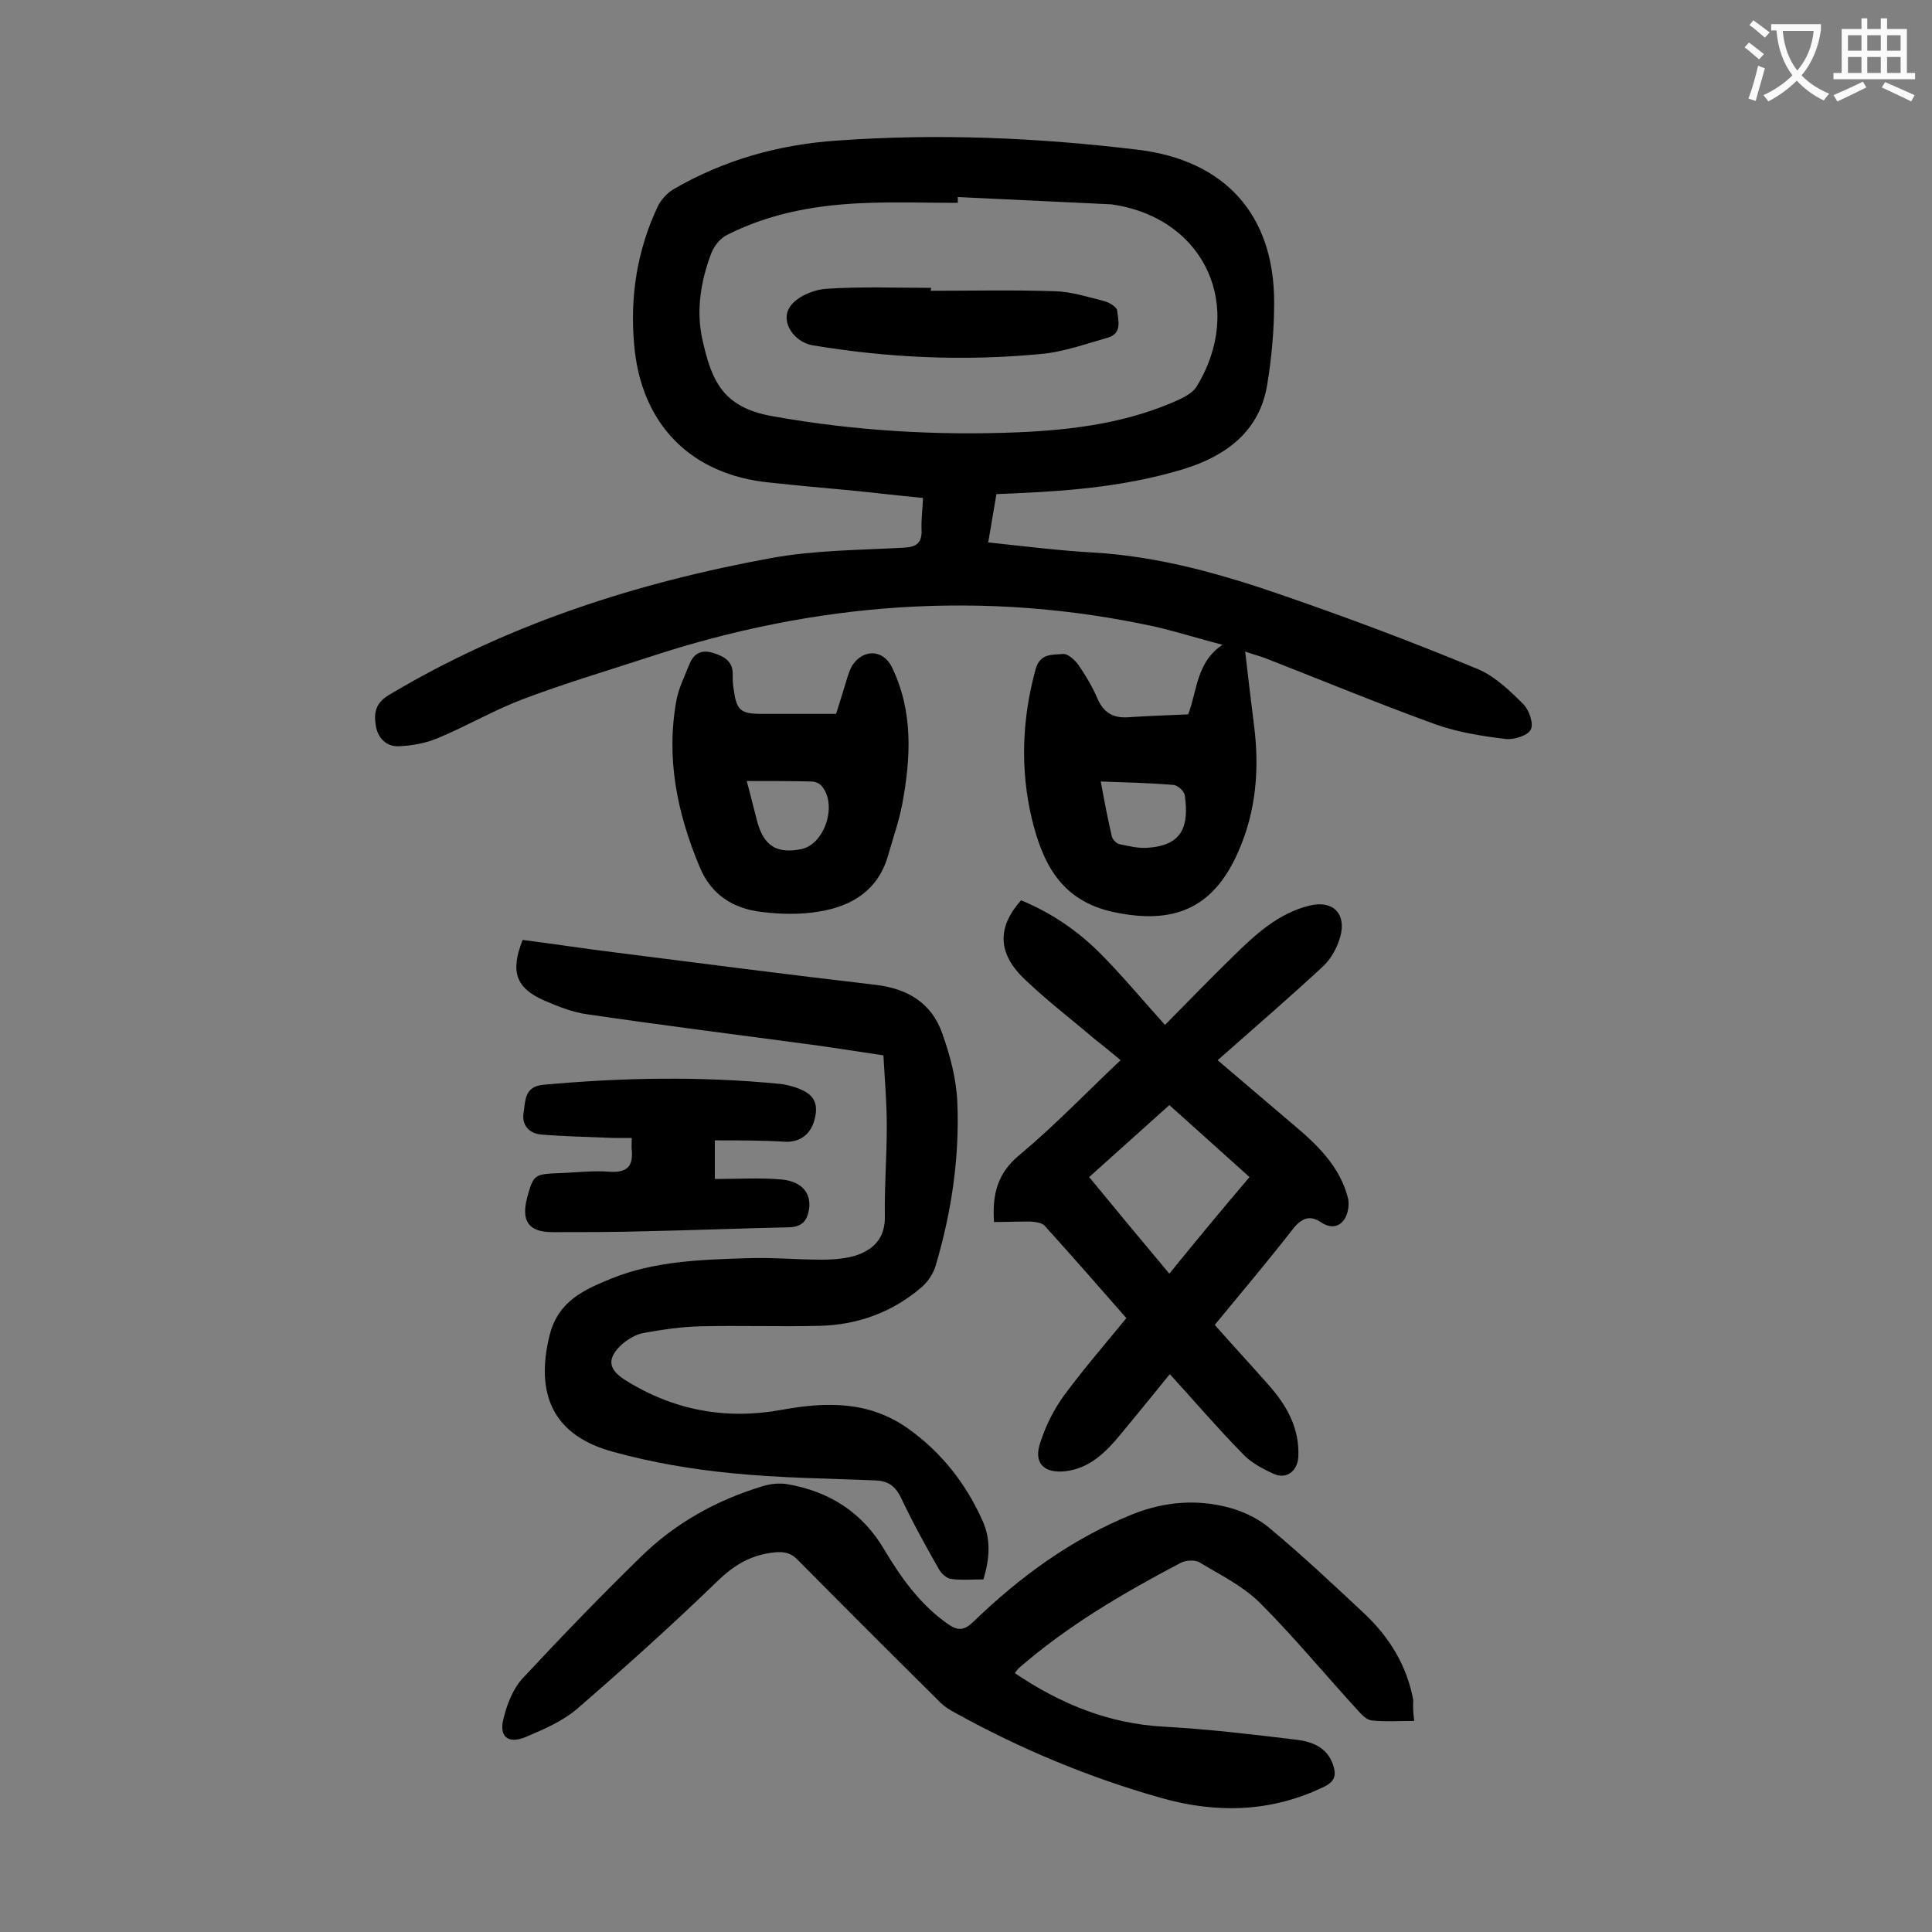 <svg enable-background="new 0 0 400 400" viewBox="0 0 400 400" xmlns="http://www.w3.org/2000/svg"><rect x="0" y="0" width="400" height="400" fill="#808080" stroke="none"/><g fill="#000001"><path d="m246 147.9c1.9-5 1.7-10.8 7.1-14.4-4.6-1.2-9.1-2.6-13.7-3.7-35.6-7.8-70.7-5.1-105.2 6.3-8.6 2.8-17.3 5.4-25.8 8.6-6.1 2.3-11.7 5.6-17.7 8.1-2.6 1.1-5.5 1.6-8.2 1.7-2.5.1-4.3-1.7-4.7-4.3s-.1-4.6 2.7-6.3c24.6-14.7 51.4-23.3 79.4-28.4 8.9-1.6 18-1.6 27-2.1 2.8-.1 4-.9 3.9-3.7-.1-2.1.2-4.2.3-6.6-5.2-.5-10.2-1.1-15.3-1.6-5.5-.5-11-1-16.5-1.6-16.3-1.6-26.6-12.1-28-28.5-.9-10 .6-19.6 4.9-28.7.7-1.4 1.9-2.7 3.2-3.5 10.5-6.1 21.9-9.3 34-10.1 20.8-1.5 41.5-.6 62.2 1.9 18 2.2 28.2 13.4 28.2 31.6 0 5.6-.5 11.3-1.4 16.8-1.5 9.9-8.6 15-17.3 17.7-11.1 3.4-22.7 4.5-34.3 5-1.4.1-2.8.1-4.5.2-.6 3.4-1.1 6.6-1.7 10 7.5.8 14.7 1.7 21.8 2.1 13.8.8 27 4.6 39.9 9.1 13.3 4.6 26.6 9.6 39.6 15 3.6 1.5 6.7 4.5 9.5 7.3 1.2 1.2 2.2 4.1 1.5 5.3-.6 1.2-3.5 2.1-5.2 1.9-4.9-.6-9.9-1.4-14.4-3-11.9-4.3-23.7-9.2-35.5-13.8-1.1-.4-2.3-.7-4-1.3.6 5.3 1.2 10.1 1.8 15 1.2 9.2.5 18.1-3.3 26.6-5.2 11.7-13.4 15-25.9 12.3-10.9-2.4-14.6-10.3-16.8-19.4-2.4-10.2-2-20.6.8-30.8.9-3.4 3.5-3 5.7-3.2 1-.1 2.5 1.3 3.2 2.3 1.5 2.2 2.9 4.5 3.9 6.9 1.3 3 3.3 4.1 6.4 3.9 4.3-.3 8.4-.4 12.4-.6zm-47.7-107.1v1.2c-6.1 0-12.2-.2-18.2 0-10.2.3-20.2 1.9-29.5 6.6-1.5.7-2.8 2.4-3.4 4-2.1 5.6-3.1 11.6-1.8 17.6 1.9 8.5 4.1 14.2 14.7 16 16.8 3 33.8 4 50.8 3.3 11.5-.5 22.9-2 33.5-6.9 1.2-.6 2.6-1.4 3.3-2.5 10.1-16.4 1.9-34.7-17-37.7-.2 0-.4-.1-.7-.1-10.5-.5-21.1-1-31.7-1.5zm29.6 121c.8 4.4 1.5 7.9 2.3 11.4.2.7 1 1.5 1.7 1.6 1.9.4 3.9.9 5.9.7 7-.5 8.4-4.5 7.5-10.8-.1-.9-1.5-2.2-2.5-2.2-4.8-.4-9.6-.5-14.9-.7z"/><path d="m203.6 327c-2.3 0-4.5.2-6.7-.1-.9-.1-2-1.1-2.5-2-2.8-4.9-5.5-9.8-7.9-14.9-1.2-2.4-2.7-3.4-5.3-3.5-9.9-.4-19.9-.5-29.8-1.5-8.2-.8-16.4-2.2-24.4-4.4-12.3-3.3-16.3-11.7-13.2-24.2 1.8-7.1 7.2-9.4 12.8-11.7 8.9-3.6 18.5-3.9 28-4.2 5.2-.2 10.4.3 15.5.3 2.5 0 5.2-.2 7.5-1 3.5-1.3 5.7-3.7 5.6-8-.1-6.2.4-12.4.4-18.6 0-4.7-.4-9.5-.7-14.7-5.5-.8-10.9-1.7-16.3-2.4-15-2-30-3.9-45-6.1-3-.4-6-1.6-8.8-2.8-6-2.6-7.2-6-4.6-12.6 6.3.8 12.7 1.8 19.2 2.6 18 2.3 35.9 4.6 53.9 6.7 6.7.8 11.6 3.8 13.8 10.1 1.6 4.5 2.9 9.4 3.1 14.1.5 11.5-1.2 22.9-4.5 34-.5 1.7-1.7 3.4-3 4.5-6 5.1-13.1 7.7-21 7.9-8.3.2-16.6-.1-24.8.1-3.9.1-7.9.7-11.8 1.4-1.5.3-3.1 1.3-4.3 2.3-3.2 2.9-2.9 5.2.6 7.4 10 6.3 20.9 8.3 32.4 6.2 9.3-1.7 18.2-1.9 26.4 4 6.8 4.9 11.8 11.3 15.2 18.9 1.8 3.9 1.5 8 .2 12.2z"/><path d="m292.8 356.3c-3.2 0-6 .2-8.8-.1-1-.1-2-1.1-2.8-2-6.8-7.4-13.2-15.2-20.3-22.3-3.5-3.5-8.2-5.8-12.5-8.4-1-.6-2.9-.5-4 .1-11.8 6.2-23.4 13-33.5 21.8-.2.2-.4.5-.8 1 9.5 6.4 19.5 10.5 31 11.1 9.1.5 18.3 1.6 27.4 2.7 3.2.4 6.3 1.6 7.5 5.2.7 2.1.4 3.4-1.8 4.5-10.9 5.3-22.2 5.6-33.6 2.4-15.3-4.3-29.8-10.4-43.6-18.1-1.1-.6-2.2-1.5-3.1-2.5-9.6-9.5-19.1-19-28.6-28.6-1.4-1.5-2.7-1.9-4.9-1.7-4.9.5-8.4 2.6-11.9 6-9.4 9.1-19.1 17.8-28.9 26.3-3 2.6-6.9 4.3-10.7 5.9s-5.7-.1-4.6-4c.7-2.8 1.9-5.9 3.8-8 8-8.6 16.1-17 24.5-25.2 7.1-7 15.7-11.8 25.3-14.7 1.6-.5 3.5-.7 5.2-.4 8.6 1.5 15.4 5.8 19.9 13.4 3.5 5.9 7.5 11.5 13.2 15.5 2.1 1.5 3.4 1.4 5.3-.4 9.7-9.4 20.4-17.2 33-22.3 6.5-2.6 13.4-3.2 20.2-1.3 2.9.8 6 2.3 8.3 4.3 6.7 5.6 13.1 11.6 19.5 17.6 5.2 4.9 8.8 10.8 10.1 17.9-.1 1.4 0 2.7.2 4.3z"/><path d="m205.8 253c-.4-5.9.8-10.2 5.3-13.9 7.2-6 13.7-12.8 20.9-19.6-1.9-1.6-3.6-3-5.4-4.4-4.8-4.1-9.8-7.9-14.4-12.3-5.7-5.4-5.8-10.8-.8-16.4 6.1 2.5 11.6 6.2 16.3 10.9 4.6 4.6 8.8 9.7 13.5 14.9 5.4-5.5 9.7-9.9 14.1-14.2 4.6-4.5 9.3-8.9 15.8-10.5 4.8-1.2 7.7 1.6 6.4 6.4-.6 2.2-1.9 4.6-3.5 6.1-7 6.5-14.3 12.8-21.9 19.5 5.3 4.5 10.4 8.9 15.5 13.2 5 4.2 9.8 8.7 11.5 15.4.3 1.3 0 3.3-.8 4.4-1.2 1.7-3 1.8-4.9.5-2.1-1.4-3.8-.9-5.6 1.3-5.2 6.7-10.7 13.2-16.3 20 3.7 4.2 7.5 8.3 11.2 12.5 3.8 4.3 6.4 9 6.1 14.9-.2 2.9-2.5 4.7-5.2 3.4-2.4-1.1-4.8-2.4-6.5-4.3-5.1-5.2-9.8-10.7-14.9-16.3-3.5 4.3-6.9 8.5-10.3 12.6-3 3.6-6.3 6.9-11.3 7.5-4.5.5-6.7-1.7-5.2-6 1.1-3.4 2.8-6.8 4.9-9.7 4-5.4 8.4-10.5 12.9-16-5.6-6.4-11.2-12.8-16.9-19.1-.6-.7-2-.8-3-.9-2.5 0-4.9.1-7.5.1zm52.9-9.3c-5.7-5.1-11.1-10-16.6-14.9-5.6 5-11 9.9-16.6 14.9 5.5 6.7 10.9 13.2 16.6 20 5.5-6.8 10.9-13.3 16.6-20z"/><path d="m173.1 147.8c.8-2.5 1.5-4.8 2.2-7.1.3-1 .7-2.2 1.2-3 2.3-3.4 6.3-3.2 8.1.3 4.5 9.2 4 18.8 2.2 28.5-.7 3.6-1.9 7-2.9 10.5-2 7.2-7.4 10.6-14.2 11.7-3.9.7-8.1.6-12.1.1-5.8-.7-10.3-3.5-12.7-9.2-4.7-11.2-7.1-22.7-4.8-34.9.5-2.4 1.7-4.8 2.6-7.1s2.5-3.2 5-2.4c2.3.7 4.1 1.8 4 4.5 0 1 0 2 .2 3 .6 4.4 1.4 5.1 5.9 5.1zm-18.5 13.9c.9 3.3 1.5 5.9 2.2 8.5 1.4 5 4.1 6.6 9.1 5.6 4.9-1 7.6-9.4 4.1-13.2-.5-.5-1.3-.8-2-.8-4.2-.1-8.5-.1-13.4-.1z"/><path d="m148 236.1v8c4.7 0 9.3-.3 13.8.1 4.3.4 6.2 2.9 5.7 6.2-.4 2.4-1.5 3.6-4.1 3.7-9.7.2-19.4.6-29.1.8-6.6.2-13.3.2-19.9.2-4.9 0-6.5-2.2-5.3-7 1.3-4.8 1.5-5 6.3-5.2 3.6-.1 7.3-.6 10.9-.3 3.6.2 4.8-1.2 4.5-4.5-.1-.7 0-1.3 0-2.5-1.3 0-2.5 0-3.8 0-5-.2-9.9-.3-14.9-.7-2.6-.2-4.1-2-3.7-4.5.4-2.4.1-5.4 4-5.8 16.3-1.5 32.6-1.8 49-.2 1.1.1 2.2.4 3.2.7 2.6.9 4.7 2.1 4.3 5.4-.5 3.8-2.7 5.9-6.1 5.9-4.8-.3-9.6-.3-14.8-.3z"/><path d="m192.7 60.2c8.6 0 17.2-.2 25.8.1 3.4.1 6.7 1.2 10 2 1.1.3 2.7 1.2 2.8 2 .2 2 1.1 4.7-1.9 5.6-4.6 1.3-9.3 3-14 3.4-15.8 1.5-31.5.8-47.1-1.8-3.8-.6-6.8-4.8-4.8-7.9 1.3-2.1 4.8-3.6 7.5-3.8 7.2-.5 14.6-.2 21.8-.2-.1.3-.1.4-.1.6z"/></g><path d="m362.1 8.8c1.1.8 2.1 1.6 3.1 2.4l-1 1.1c-1.3-1.1-2.3-2-3-2.5zm1.9 4.8c.5.2.9.4 1.4.5-.6 2.3-1.3 4.5-1.9 6.8l-1.5-.5c.8-2.1 1.4-4.3 2-6.8zm-1-9.4c1.3.9 2.4 1.8 3.4 2.5l-1 1.1c-1.4-1.2-2.4-2.1-3.2-2.6zm3.7 2.2v-1.4h10.3v1.2c-.5 3.6-1.8 6.8-4 9.4 1.5 1.6 3.4 2.8 5.7 3.8-.3.4-.7.8-1.1 1.4-2.3-1.1-4.1-2.5-5.6-4.1-1.6 1.6-3.6 3.1-5.9 4.3-.3-.5-.7-.9-1-1.3 2.4-1.1 4.4-2.5 6-4.1-1.9-2.5-3-5.6-3.3-9.3h-1.1zm8.8 0h-6.4c.3 3.3 1.3 6 3 8.2 2-2.3 3.1-5.1 3.4-8.2z" fill="#fafafb"/><path d="m385.3 3.8h1.3v2.2h2.8v-2.2h1.3v2.2h4.1v9.1h1.7v1.3h-16.9v-1.3h1.7v-9.1h4.1v-2.2zm.4 13.1.7 1.2c-1.8.9-3.8 1.9-6 2.9-.2-.4-.5-.8-.8-1.3 2.3-1 4.3-1.9 6.1-2.8zm-3.1-6.4h2.8v-3.2h-2.8zm0 4.6h2.8v-3.3h-2.8zm4-4.6h2.8v-3.2h-2.8zm0 4.6h2.8v-3.3h-2.8zm3.7 1.9c2.1.9 4.1 1.8 6.1 2.7l-.7 1.3c-2.2-1.1-4.2-2-6.1-2.9zm3.2-9.7h-2.8v3.2h2.8zm-2.8 7.8h2.8v-3.3h-2.8z" fill="#fafafb"/></svg>